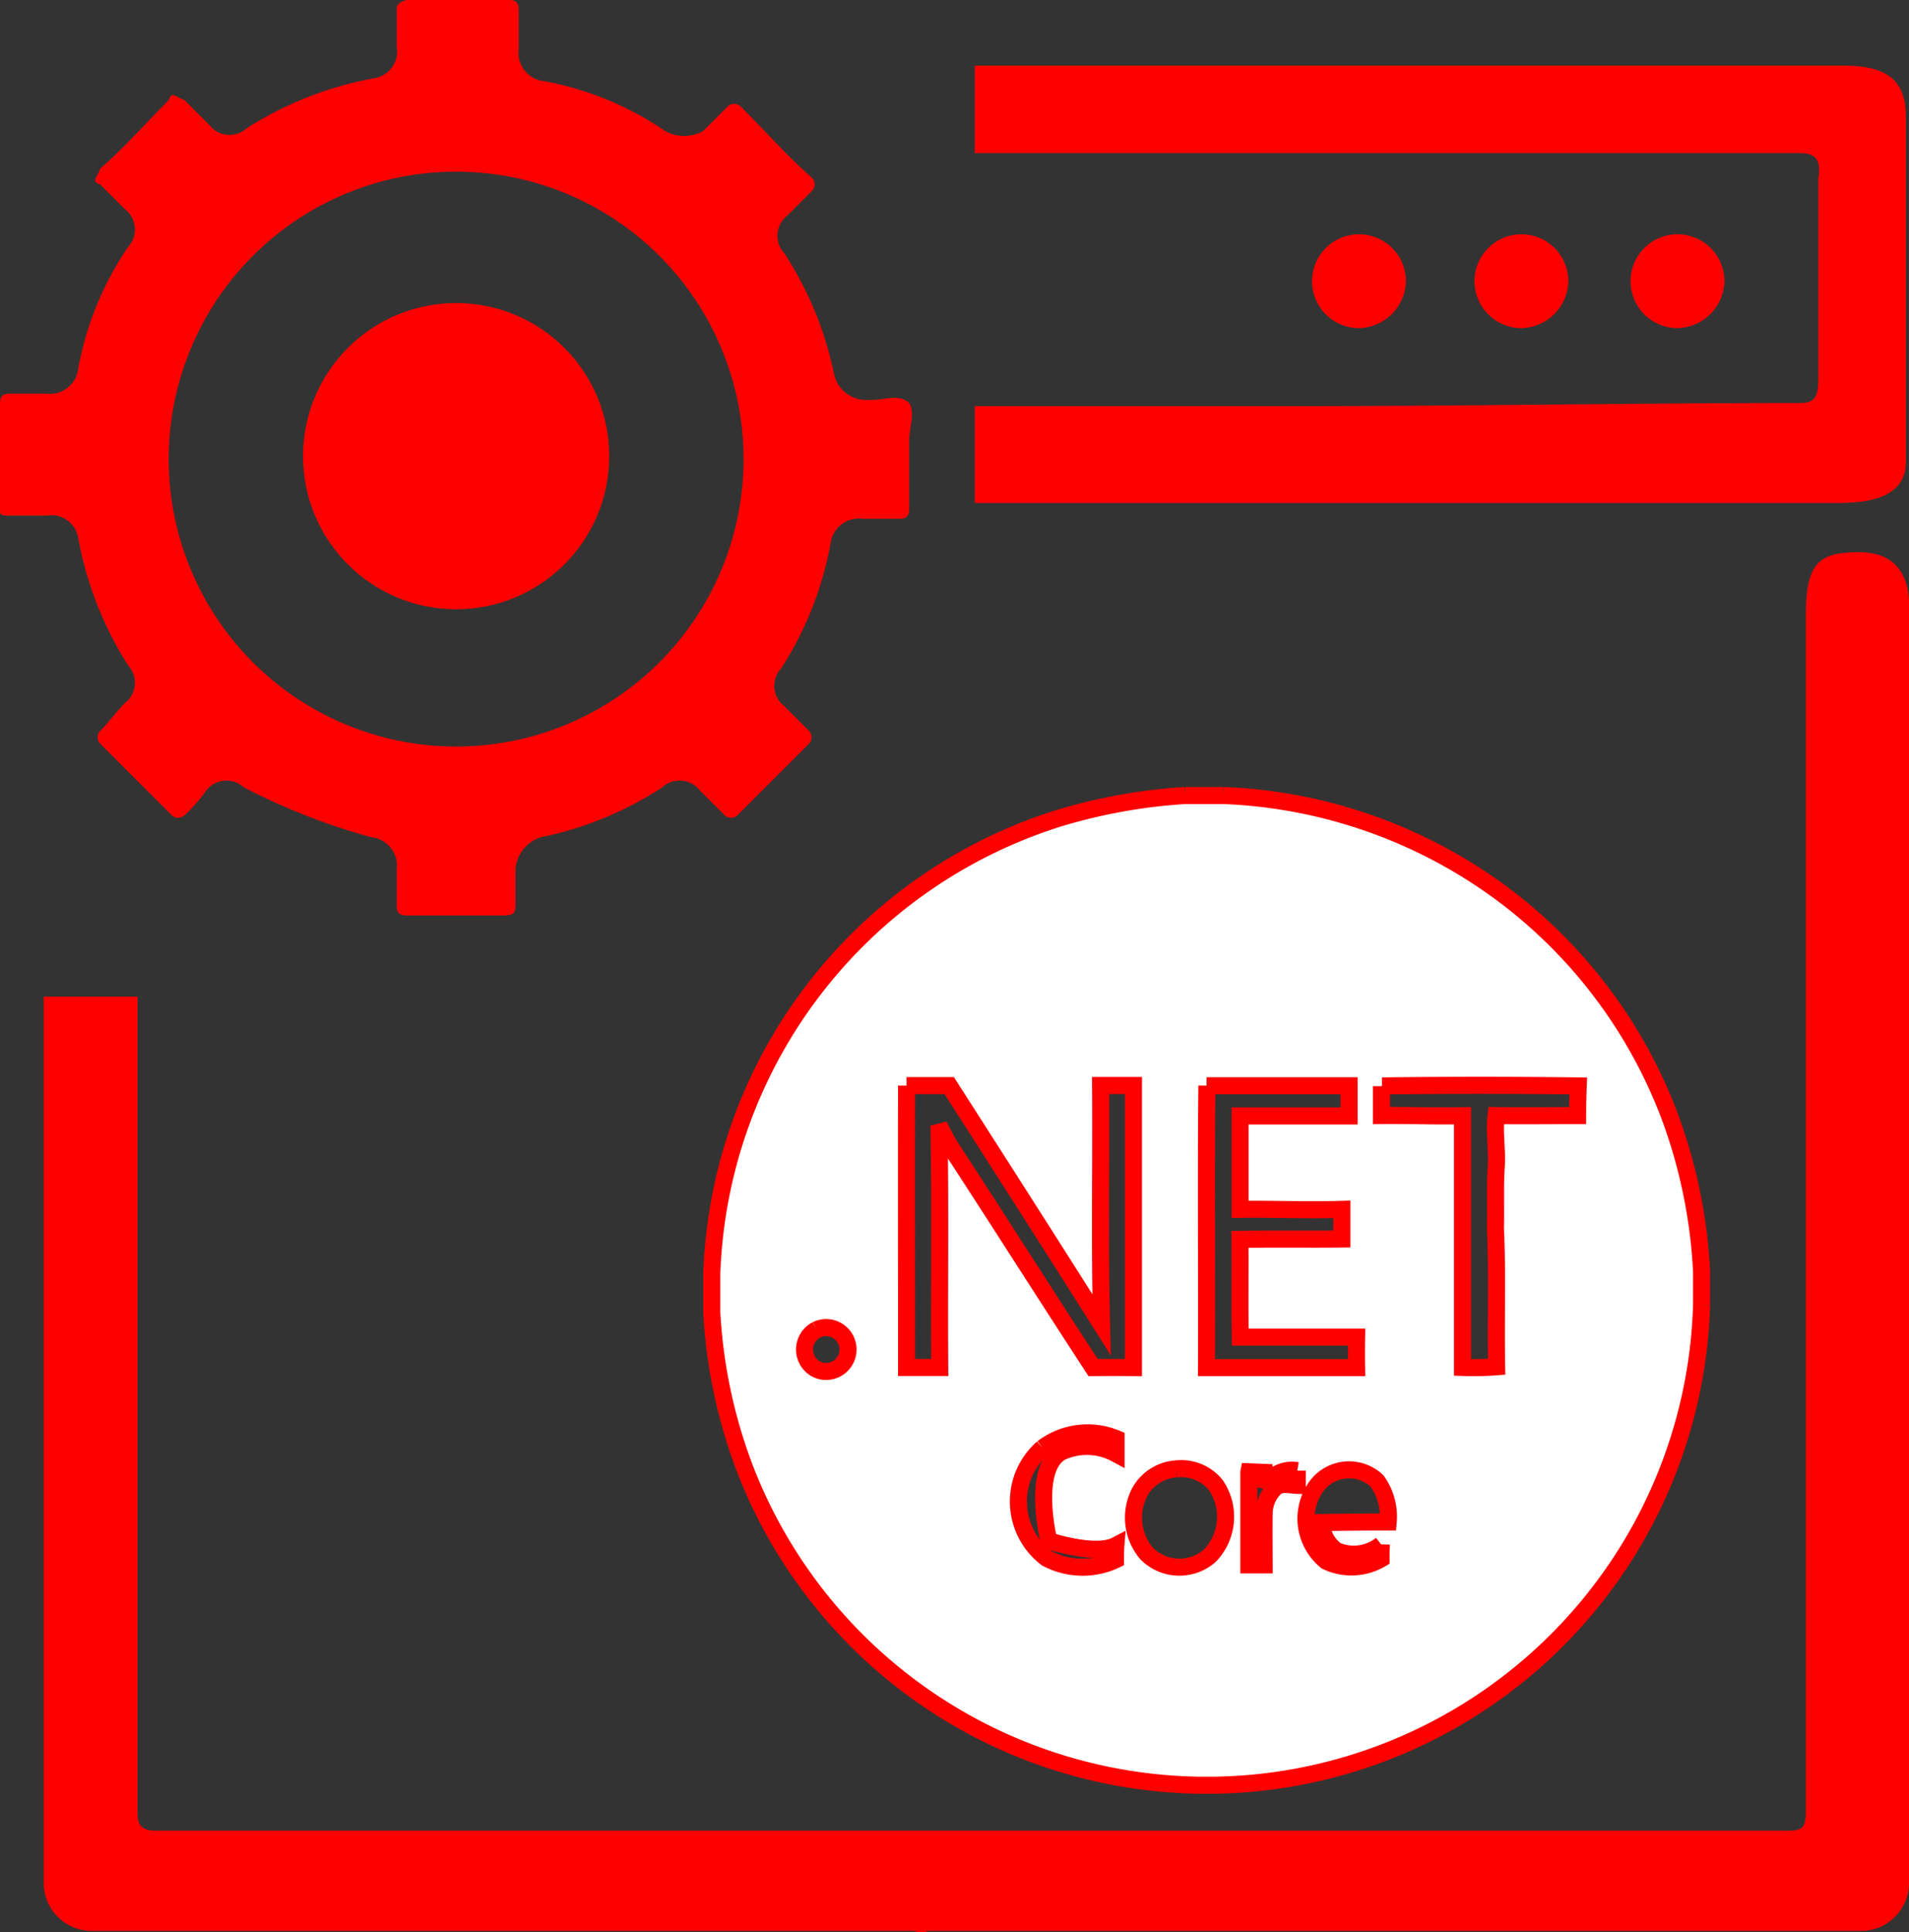 <svg xmlns="http://www.w3.org/2000/svg" width="44.752" height="45.297" viewBox="0 0 44.752 45.297">
  <rect x="0" y="0" width="44.752" height="45.297" fill="#333333" stroke="none"/>
  <g id="net-core" transform="translate(16.686 18.648)">
    <path id="Path_1859" data-name="Path 1859" d="M11.093,0h.9a11.73,11.73,0,0,1,6.533,2.3,11.6,11.6,0,0,1,3.938,5.24,12.24,12.24,0,0,1,.74,3.624v.763A11.6,11.6,0,0,1,11.8,23.2h-.389A11.6,11.6,0,0,1,.836,15.932,12.119,12.119,0,0,1,0,12.111v-.9A11.616,11.616,0,0,1,8.137.532,13.019,13.019,0,0,1,11.093,0M4.566,6.8c-.005,2.2,0,4.406,0,6.608.259,0,.518,0,.778,0-.014-1.891.018-3.782-.019-5.672.087.164.166.334.266.491,1.124,1.723,2.225,3.462,3.349,5.184q.473-.006.945,0,0-3.306,0-6.613-.385,0-.77,0c.014,1.871-.025,3.741.023,5.61C7.957,10.533,6.761,8.667,5.566,6.8q-.5,0-1,0m7.041,0c-.023,2.2,0,4.408-.009,6.612,1.173,0,2.345,0,3.518,0q-.006-.358,0-.716c-.909,0-1.818,0-2.727,0-.013-.763,0-1.527-.007-2.291.8-.014,1.593,0,2.389-.009,0-.231,0-.463,0-.695-.8.026-1.59-.01-2.386,0q0-1.094,0-2.189c.852,0,1.7,0,2.555,0,0-.236,0-.472,0-.708-1.114,0-2.228,0-3.341,0m4.1.01c0,.229,0,.458,0,.687.632-.007,1.264.02,1.9.006,0,1.969,0,3.937,0,5.9a6.941,6.941,0,0,0,.8-.016c-.022-1.086.021-2.173-.028-3.259.012-.489-.013-.978.021-1.466.019-.388-.05-.775-.006-1.163.637.009,1.275,0,1.912,0q0-.347.014-.695-2.3-.029-4.6,0M2.456,12.524a.522.522,0,0,0-.027.911.514.514,0,1,0,.027-.911m5.3,2.771a1.669,1.669,0,0,0,.091,2.583,1.8,1.8,0,0,0,1.617.039c0-.113,0-.225.009-.337-.484.253-1.572-.111-1.572-.111s-.416-1.68.292-2.08a1.44,1.44,0,0,1,1.284.043c0-.12,0-.239,0-.359a1.744,1.744,0,0,0-1.721.222m3.119.491a1.06,1.06,0,0,0-.84.538,1.3,1.3,0,0,0,.157,1.443,1.083,1.083,0,0,0,1.483.054,1.314,1.314,0,0,0,.137-1.661,1.046,1.046,0,0,0-.937-.373m3.242.493a1.287,1.287,0,0,0,.29,1.67,1.364,1.364,0,0,0,1.282-.056c0-.112,0-.224.006-.335a1.037,1.037,0,0,1-1.054.141.841.841,0,0,1-.347-.657c.521-.007,1.042-.015,1.563-.013a1.429,1.429,0,0,0-.263-.962.953.953,0,0,0-1.478.213m-1.525-.423v2.177h.358c0-.4-.007-.8,0-1.2a.849.849,0,0,1,.269-.619c.145-.11.341-.049.508-.045q0-.173,0-.345a.728.728,0,0,0-.769.384c0-.115-.007-.229-.009-.343l-.356-.014Zm0,0" fill="#fff" stroke="red" stroke-width="0.4"/>
    <g id="migration-icon" transform="translate(-17.986 -22.248)">
      <g id="Group_5599" data-name="Group 5599" transform="translate(2.325 5.138)">
        <g id="Group_5598" data-name="Group 5598">
          <path id="Path_1856" data-name="Path 1856" d="M34.633,10.754a1.1,1.1,0,1,0-1.1,1.1A1.126,1.126,0,0,0,34.633,10.754Zm10.034,5.2c.513,0,1.685,0,1.685-.952V6.872c0-.879-.513-1.172-1.465-1.172H24.526V7.751H43.862c.366,0,.513.146.439.586v4.687c0,.439-.073.586-.439.586-3.882,0-7.837.073-11.719.073H24.526v2.27H44.668Zm-6.226-5.2a1.1,1.1,0,1,0-1.1,1.1,1.126,1.126,0,0,0,1.1-1.1Zm6.445,6.372c-.806.073-.879.659-.879,1.611v27.9c0,.366-.073.439-.439.439H5.337c-.366,0-.439-.146-.439-.439V27.526H2.7v20.8a1.126,1.126,0,0,0,1.1,1.1H23.061c.073,0,.22.073.366,0h21.9a1.126,1.126,0,0,0,1.1-1.1v-30.1c-.075-1.1-.881-1.174-1.54-1.1ZM42.1,10.754a1.1,1.1,0,1,0-1.1,1.1,1.126,1.126,0,0,0,1.1-1.1Z" transform="translate(-2.7 -5.7)" fill="red"/>
        </g>
      </g>
      <g id="Group_5603" data-name="Group 5603" transform="translate(1.3 3.6)">
        <g id="Group_5602" data-name="Group 5602">
          <path id="Path_1858" data-name="Path 1858" d="M22.613,13.048c-.22-.22-.586-.073-.879-.073h-.146a.771.771,0,0,1-.732-.586,8.13,8.13,0,0,0-1.172-2.856.6.6,0,0,1,.073-.879l.586-.586a.223.223,0,0,0,0-.293c-.586-.513-1.1-1.1-1.685-1.685a.223.223,0,0,0-.293,0l-.586.586a.931.931,0,0,1-.879,0A7.393,7.393,0,0,0,14.044,5.5a.665.665,0,0,1-.586-.732V3.82c0-.073,0-.22-.22-.22H10.821c-.22.073-.22.146-.22.22V4.7a.638.638,0,0,1-.513.732,8.3,8.3,0,0,0-3,1.172.6.6,0,0,1-.879-.073l-.586-.586c-.22-.073-.293-.22-.366,0-.513.513-1.025,1.1-1.611,1.611-.073.22-.22.293,0,.366l.586.586a.6.6,0,0,1,.073.879,7.393,7.393,0,0,0-1.172,2.856.665.665,0,0,1-.732.586H1.52c-.073,0-.22,0-.22.22v2.417c0,.22,0,.22.22.22H2.4a.638.638,0,0,1,.732.513,8.3,8.3,0,0,0,1.172,3,.6.6,0,0,1-.073.879c-.22.22-.366.439-.586.659a.223.223,0,0,0,0,.293L5.33,22.715a.223.223,0,0,0,.293,0,3.668,3.668,0,0,0,.513-.586.6.6,0,0,1,.879-.073,15.017,15.017,0,0,0,3,1.172.665.665,0,0,1,.586.732v.879c0,.073,0,.22.22.22h2.27c.293,0,.293-.073.293-.293V23.96a.87.87,0,0,1,.586-.732,8.13,8.13,0,0,0,2.856-1.172.6.6,0,0,1,.879.073l.586.586a.223.223,0,0,0,.293,0l1.685-1.685a.223.223,0,0,0,0-.293l-.586-.586a.6.6,0,0,1-.073-.879,8.022,8.022,0,0,0,1.172-3,.671.671,0,0,1,.732-.513h.879c.073,0,.22,0,.22-.22V13.927C22.613,13.634,22.76,13.268,22.613,13.048ZM11.993,21.1a6.738,6.738,0,1,1,6.738-6.738A6.738,6.738,0,0,1,11.993,21.1Z" transform="translate(-1.3 -3.6)" fill="red"/>
        </g>
      </g>
      <circle id="Ellipse_3" data-name="Ellipse 3" cx="3.589" cy="3.589" r="3.589" transform="translate(8.404 10.704)" fill="red"/>
    </g>
  </g>
</svg>

